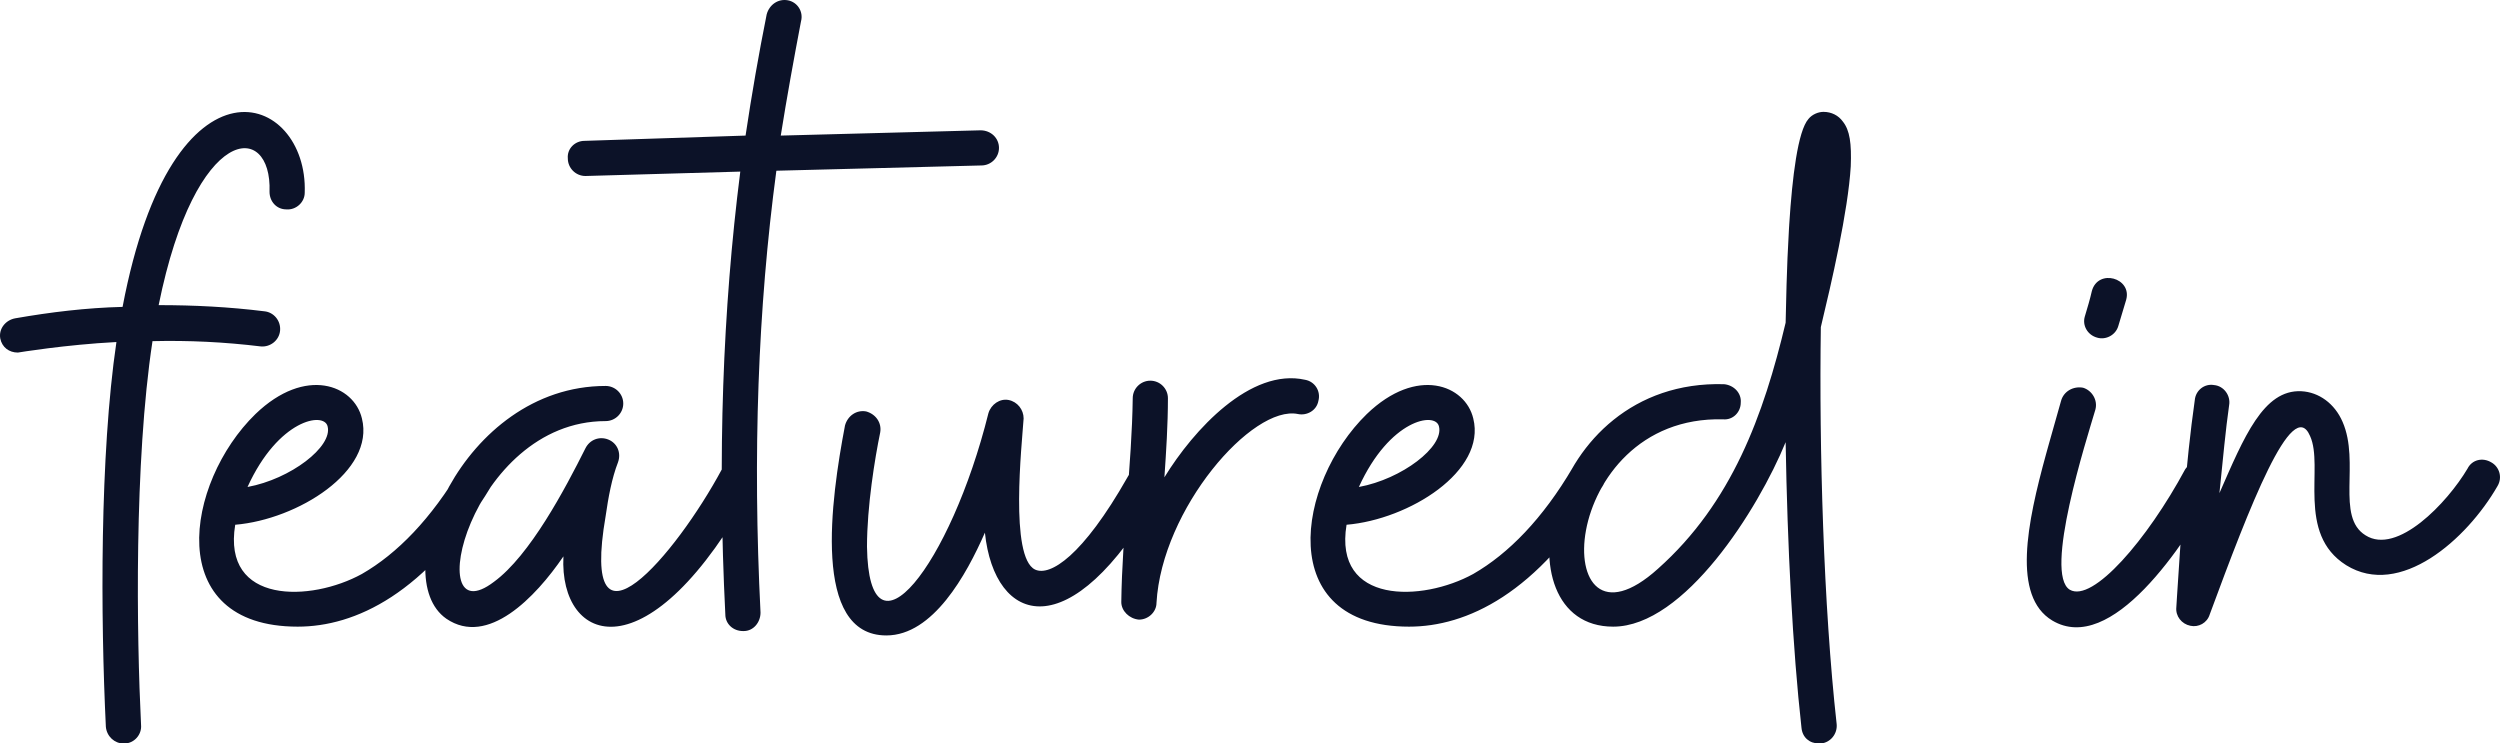 <?xml version="1.0" encoding="utf-8"?>
<svg xmlns="http://www.w3.org/2000/svg" xmlns:xlink="http://www.w3.org/1999/xlink" width="538px" height="160px" viewBox="0 0 538 160" version="1.1">
    <title>featuredin</title>
    <g id="Page-1" stroke="none" stroke-width="1" fill="none" fill-rule="evenodd">
        <g id="Installer" transform="translate(-32, -44)" fill="#0C1228" fill-rule="nonzero">
            <path d="M58.758,204 C60.841,204 62.545,202.11 62.356,200.03 C61.409,180.936 60.841,143.504 64.817,117.415 C72.581,117.226 80.345,117.605 88.109,118.55 C90.191,118.739 92.085,117.226 92.274,115.147 C92.464,113.067 90.949,111.177 88.866,110.988 C81.292,110.043 73.717,109.664 66.143,109.664 C74.096,70.342 90.57,69.964 90.002,85.277 C90.002,87.357 91.517,89.058 93.6,89.058 C95.683,89.247 97.577,87.546 97.577,85.466 C98.334,63.915 69.173,53.139 58.379,110.043 C50.615,110.232 42.852,111.177 35.277,112.5 C33.194,112.878 31.679,114.769 32.058,116.848 C32.437,118.739 33.952,119.873 35.845,119.873 C35.845,119.873 46.071,118.172 57.054,117.605 C53.456,141.992 53.645,176.966 54.781,200.408 C54.971,202.488 56.675,204 58.569,204 L58.758,204 Z M96.062,178.856 C108.37,178.856 123.708,171.862 137.721,148.609 C138.857,146.907 138.289,144.45 136.395,143.504 C134.691,142.37 132.419,142.937 131.282,144.639 C124.844,155.603 117.459,163.165 109.885,167.514 C98.902,173.563 79.777,174.13 82.617,156.927 C96.062,155.792 112.725,145.395 109.885,134.052 C108.181,126.868 97.766,122.709 86.972,133.107 C71.824,147.852 66.9,178.856 96.062,178.856 Z M85.268,148.798 C91.896,134.241 101.742,132.539 102.5,135.753 C103.636,140.101 94.547,147.096 85.268,148.798 Z M153.248,163.733 C152.301,182.637 171.616,190.01 194.15,148.609 C195.097,146.718 194.339,144.45 192.445,143.504 C190.741,142.559 188.469,143.126 187.333,145.017 C177.486,163.354 156.657,187.931 162.337,155.036 C162.905,151.066 163.663,146.907 164.988,143.504 C165.746,141.425 164.799,139.345 162.905,138.589 C161.012,137.833 158.929,138.589 157.982,140.479 C153.627,149.176 146.052,163.543 138.289,169.215 C122.383,181.314 132.987,134.619 162.337,134.619 C164.42,134.619 166.125,132.918 166.125,130.838 C166.125,128.758 164.42,127.057 162.337,127.057 C131.282,127.057 114.998,168.081 128.063,177.155 C136.963,183.205 147.189,172.618 153.248,163.733 Z M192.067,179.802 C194.15,179.802 195.665,177.911 195.665,175.832 C193.96,141.803 195.097,110.421 199.073,80.74 L243.194,79.606 C245.277,79.606 246.981,77.904 246.981,75.825 C246.981,73.745 245.277,72.044 243.004,72.044 L200.02,73.178 C201.345,64.86 202.86,56.542 204.375,48.602 C204.943,46.522 203.618,44.442 201.535,44.064 C199.452,43.686 197.558,45.01 196.99,47.089 C195.286,55.596 193.771,64.293 192.445,73.178 L157.793,74.312 C155.71,74.312 154.006,76.014 154.195,78.093 C154.195,80.173 155.899,81.874 157.982,81.874 L191.309,80.929 C187.522,110.799 186.386,142.181 188.09,176.21 C188.09,178.289 189.794,179.802 191.877,179.802 L192.067,179.802 Z M222.743,180.747 C232.779,180.747 239.975,167.703 243.951,158.628 C246.034,178.478 262.319,183.772 281.255,150.499 C282.202,148.609 281.634,146.34 279.74,145.206 C277.847,144.26 275.574,144.828 274.627,146.718 C264.97,163.733 257.964,168.081 254.745,166.568 C249.253,163.922 251.904,139.723 252.283,134.052 C252.283,132.161 250.958,130.46 249.064,130.082 C247.17,129.704 245.277,131.027 244.709,132.918 C236.566,165.623 218.956,188.12 218.577,161.653 C218.577,152.957 220.281,142.559 221.417,137.077 C221.796,134.997 220.471,133.107 218.388,132.539 C216.305,132.161 214.411,133.485 213.843,135.564 C210.813,151.444 206.647,180.747 222.743,180.747 Z M277.089,177.344 C279.172,177.344 280.876,175.643 280.876,173.752 C282.012,153.524 301.516,131.027 311.363,133.107 C313.257,133.485 315.34,132.35 315.718,130.271 C316.286,128.191 314.961,126.112 312.878,125.734 C301.138,123.087 288.829,136.509 282.58,146.718 C282.959,141.236 283.338,135.375 283.338,129.704 C283.338,127.624 281.634,125.923 279.551,125.923 C277.468,125.923 275.764,127.624 275.764,129.704 C275.574,144.071 273.491,158.817 273.302,173.563 C273.302,175.454 275.006,177.155 277.089,177.344 Z M335.222,178.856 C347.531,178.856 362.869,171.862 376.881,148.609 C378.018,146.907 377.449,144.45 375.556,143.504 C373.852,142.37 371.579,142.937 370.443,144.639 C364.005,155.603 356.62,163.165 349.046,167.514 C338.063,173.563 318.937,174.13 321.778,156.927 C335.222,155.792 351.886,145.395 349.046,134.052 C347.341,126.868 336.927,122.709 326.133,133.107 C310.984,147.852 306.061,178.856 335.222,178.856 Z M324.429,148.798 C331.056,134.241 340.903,132.539 341.661,135.753 C342.797,140.101 333.707,147.096 324.429,148.798 Z M423.843,204 C425.925,203.811 427.44,201.92 427.251,199.841 C424.411,174.319 423.464,140.479 423.843,114.391 C426.115,104.938 429.713,89.436 430.281,79.795 C430.47,74.879 430.091,72.044 428.576,70.153 C427.63,68.83 426.115,68.074 424.411,68.074 C423.274,68.074 421.949,68.641 421.191,69.586 C418.883,72.191 417.692,82.178 417.054,92.143 L416.984,93.271 C416.477,101.722 416.353,109.957 416.268,113.445 C411.534,133.296 404.717,152.201 388.811,166.379 C364.762,188.12 366.845,133.296 402.824,134.241 C404.907,134.43 406.611,132.728 406.611,130.649 C406.8,128.569 405.096,126.868 403.013,126.679 C363.816,125.545 354.158,178.856 379.154,178.856 C394.492,178.856 410.398,153.524 416.268,139.156 C416.647,161.653 417.783,183.583 419.677,200.597 C419.866,202.677 421.381,204 423.464,204 L423.843,204 Z M487.846,114.202 L489.55,108.53 C490.876,103.804 483.491,101.724 482.165,106.64 C481.786,108.341 481.218,110.232 480.65,112.122 C480.082,114.013 481.218,116.092 483.301,116.659 C485.195,117.226 487.278,116.092 487.846,114.202 Z M509.054,148.609 C510.001,146.907 509.244,144.45 507.539,143.504 C505.646,142.559 503.373,143.315 502.237,145.017 C494.095,160.141 482.355,173.752 477.431,170.916 C471.75,167.514 481.029,138.589 482.923,132.161 C483.491,130.082 482.165,128.002 480.272,127.435 C478.189,127.057 476.106,128.191 475.538,130.271 C474.827,132.851 474.041,135.572 473.253,138.356 L472.938,139.472 C472.834,139.845 472.729,140.219 472.625,140.594 L472.313,141.721 C468.227,156.578 464.968,172.306 473.644,177.533 C486.331,185.095 502.048,161.464 509.054,148.609 Z M507.539,176.21 C516.06,153.146 525.339,128.947 529.126,137.833 C532.156,144.45 526.096,158.817 536.89,165.623 C548.441,172.807 562.832,160.141 569.46,148.609 C570.596,146.718 569.838,144.45 568.134,143.504 C566.241,142.37 563.968,142.937 563.022,144.828 C558.666,152.201 547.873,163.543 541.056,159.195 C534.618,155.225 539.92,143.504 536.133,134.808 C534.428,130.838 531.02,128.38 527.233,128.191 C519.09,127.813 514.924,138.022 509.622,150.121 C510.38,142.748 510.948,136.509 511.705,131.216 C512.084,129.137 510.569,127.057 508.486,126.868 C506.403,126.49 504.51,128.002 504.32,130.082 C502.376,143.668 501.257,160.219 500.5,172.202 L500.395,173.882 C500.377,174.157 500.36,174.429 500.344,174.697 C500.154,176.588 501.48,178.289 503.373,178.667 C505.078,179.046 506.971,178.1 507.539,176.21 Z" id="featuredin"/>
        </g>
    </g>
</svg>